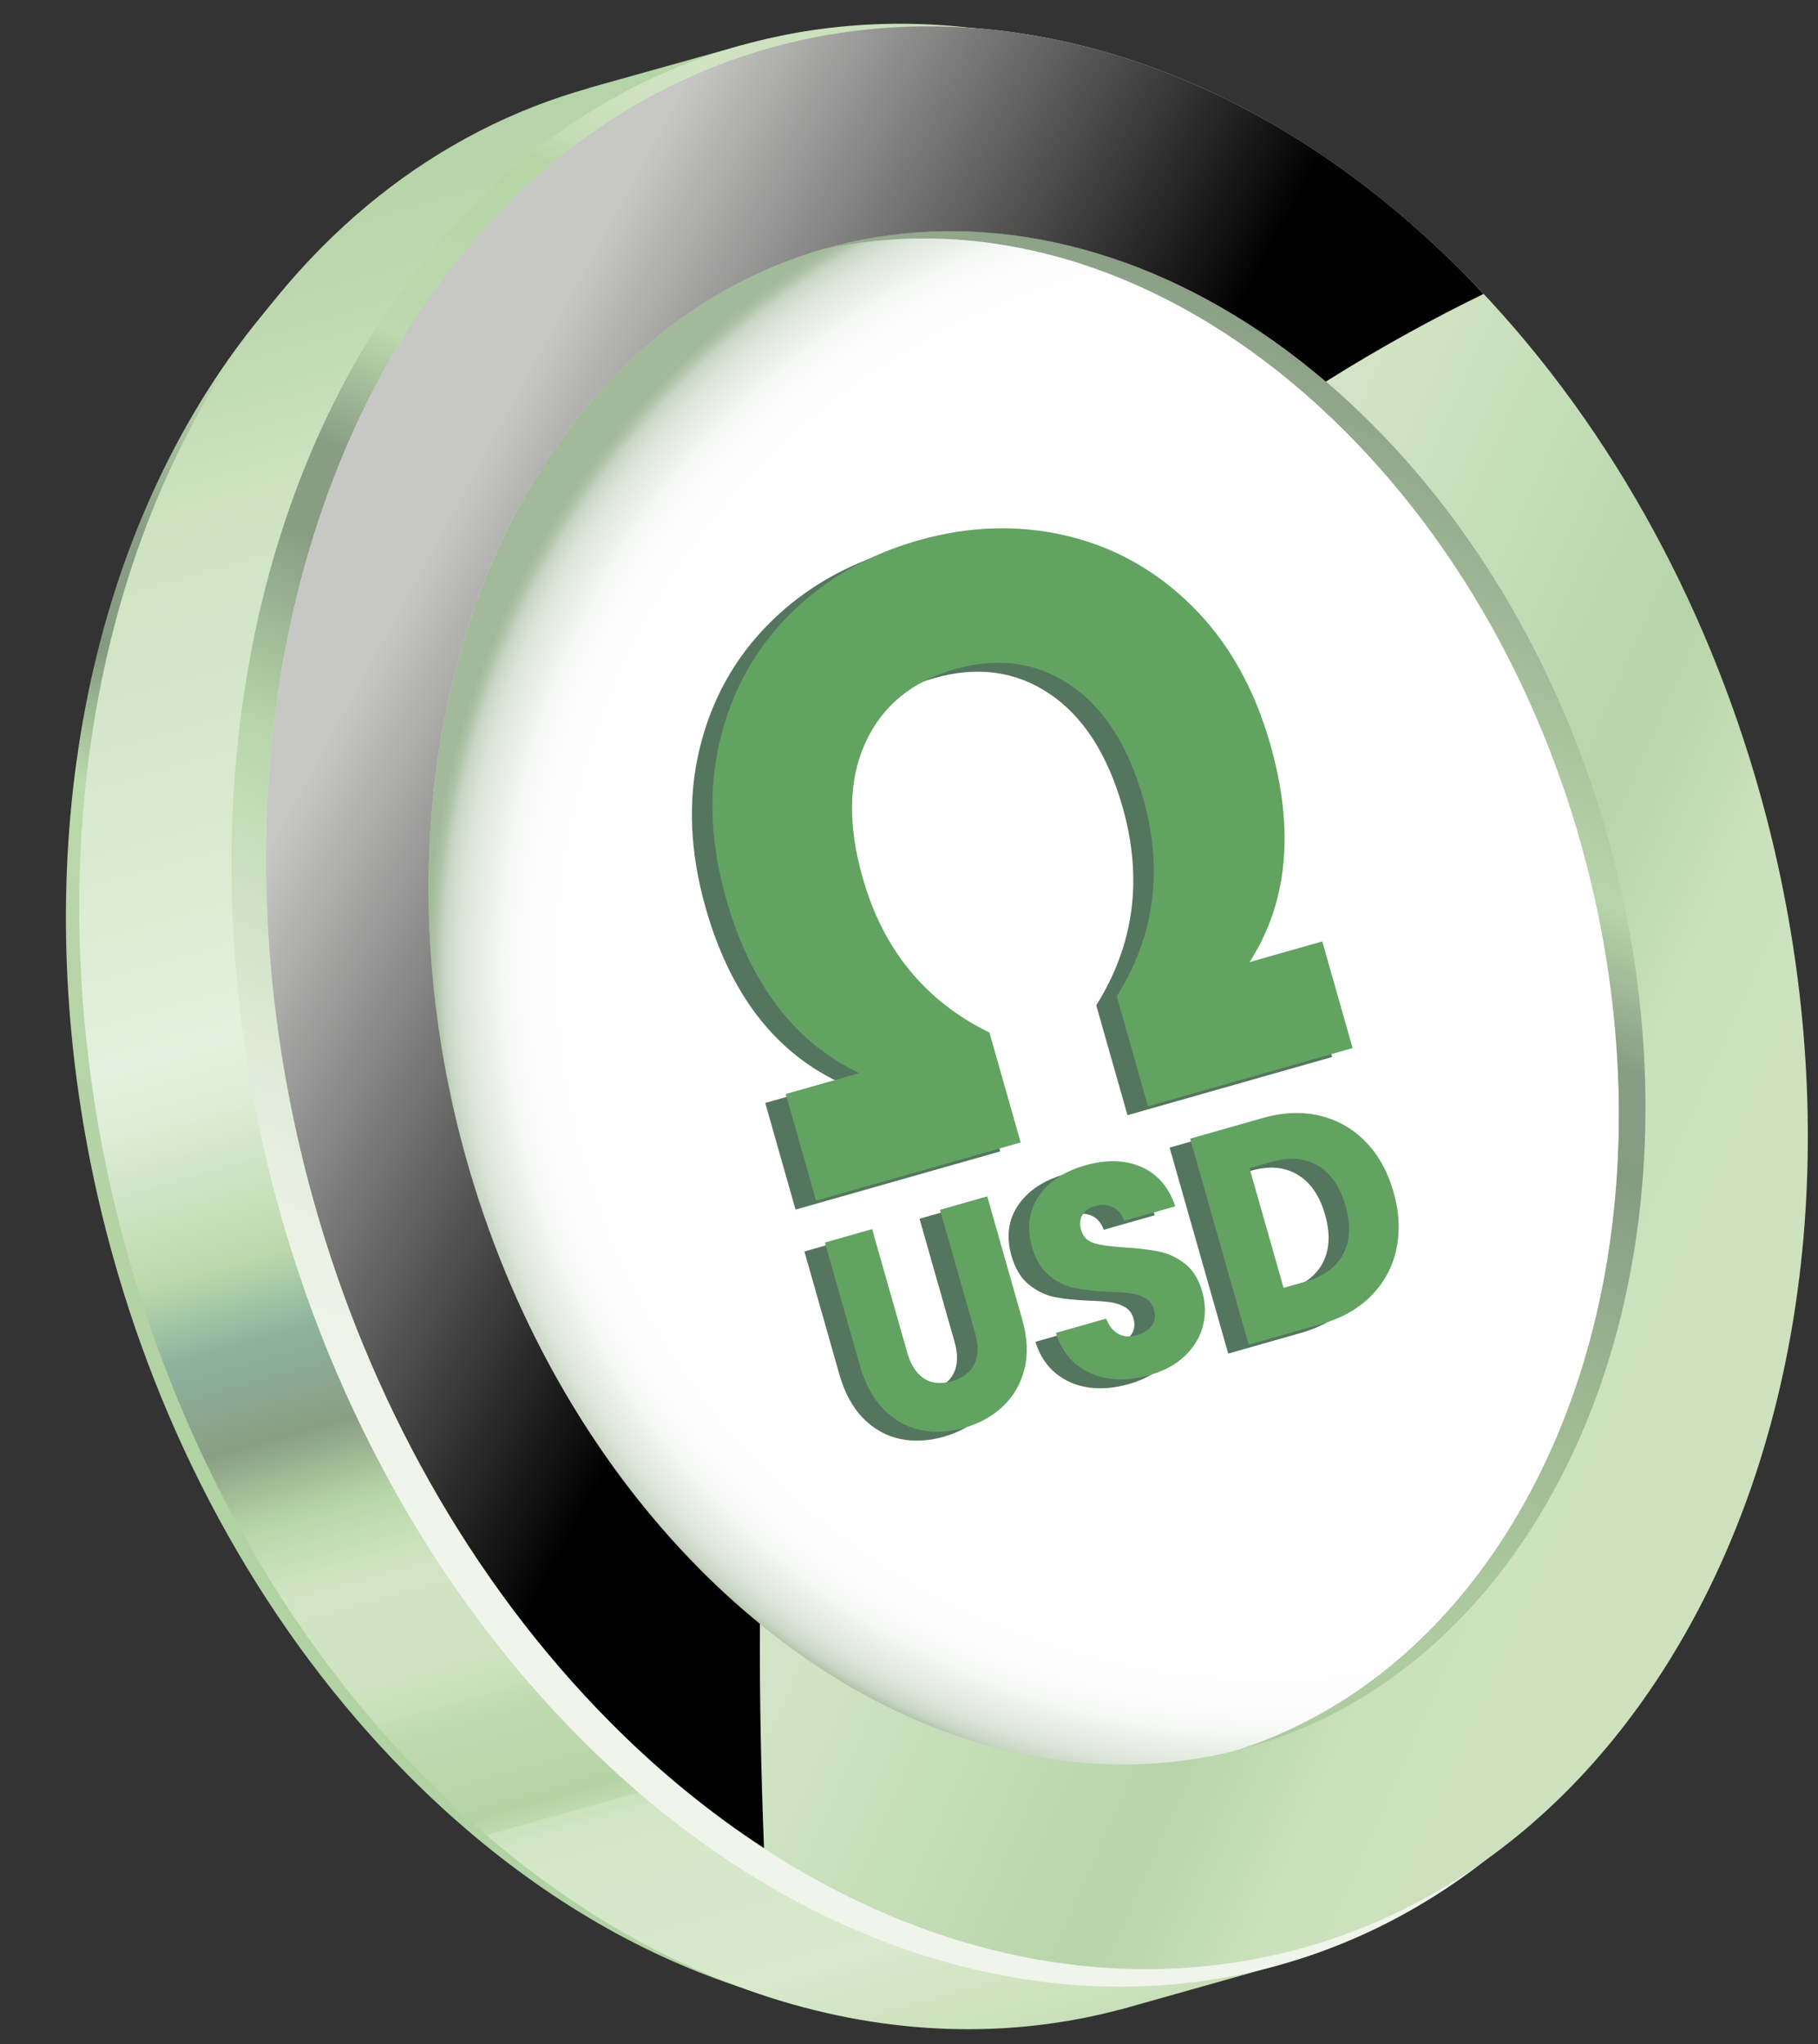 <?xml version="1.0" encoding="UTF-8"?>
<svg xmlns="http://www.w3.org/2000/svg" xmlns:xlink="http://www.w3.org/1999/xlink" viewBox="0 0 962.15 1081.98">
  <rect x="0" y="0" width="962.15" height="1081.98" fill="#333333" stroke="none"/>
  <defs>
    <linearGradient id="_ÅÂÁ_Ï_ÌÌ_È_ËÂÌÚ_9" data-name="ÅÂÁ˚ÏﬂÌÌ˚È „‡‰ËÂÌÚ 9" x1="-13.4" y1="498.27" x2="930.97" y2="498.27" gradientTransform="translate(-201.79 775.32) rotate(-66.03)" gradientUnits="userSpaceOnUse">
      <stop offset=".16" stop-color="#b1d2a3"/>
      <stop offset=".37" stop-color="#b6d4a8"/>
      <stop offset=".47" stop-color="#bad9ab"/>
      <stop offset=".54" stop-color="#869c82"/>
      <stop offset=".61" stop-color="#899d84"/>
      <stop offset=".71" stop-color="#bedab0"/>
      <stop offset="1" stop-color="#9fb597"/>
    </linearGradient>
    <linearGradient id="_ÅÂÁ_Ï_ÌÌ_È_ËÂÌÚ_8" data-name="ÅÂÁ˚ÏﬂÌÌ˚È „‡‰ËÂÌÚ 8" x1="-208.73" y1="684.96" x2="846.48" y2="684.96" gradientTransform="translate(1027.78 62.86) rotate(74.36)" gradientUnits="userSpaceOnUse">
      <stop offset="0" stop-color="#b5d4a7"/>
      <stop offset=".08" stop-color="#c0dab1"/>
      <stop offset=".15" stop-color="#cee2c0"/>
      <stop offset=".41" stop-color="#e3f0dd"/>
      <stop offset=".44" stop-color="#deedd7"/>
      <stop offset=".47" stop-color="#d1e5c7"/>
      <stop offset=".52" stop-color="#bbd9ac"/>
      <stop offset=".52" stop-color="#bad9ab"/>
      <stop offset=".56" stop-color="#8db39e"/>
      <stop offset=".61" stop-color="#8a9e84"/>
      <stop offset=".65" stop-color="#b5d6a7"/>
      <stop offset=".66" stop-color="#bedab0"/>
      <stop offset=".68" stop-color="#cce1be"/>
      <stop offset=".69" stop-color="#d1e4c3"/>
      <stop offset=".74" stop-color="#cfe2c1"/>
      <stop offset=".76" stop-color="#c8dfba"/>
      <stop offset=".77" stop-color="#c0dab1"/>
      <stop offset=".8" stop-color="#bad7aa"/>
      <stop offset=".82" stop-color="#b4d4a4"/>
      <stop offset=".83" stop-color="#bfdbb1"/>
      <stop offset=".83" stop-color="#cbe2be"/>
      <stop offset=".84" stop-color="#d2e6c5"/>
      <stop offset=".86" stop-color="#d5e8c8"/>
      <stop offset=".94" stop-color="#d8e9cc"/>
      <stop offset="1" stop-color="#c9dfb9"/>
    </linearGradient>
    <linearGradient id="_ÅÂÁ_Ï_ÌÌ_È_ËÂÌÚ_7" data-name="ÅÂÁ˚ÏﬂÌÌ˚È „‡‰ËÂÌÚ 7" x1="41" y1="574.09" x2="1002.06" y2="574.09" gradientTransform="translate(-201.79 775.32) rotate(-66.03)" gradientUnits="userSpaceOnUse">
      <stop offset=".16" stop-color="#f0f4eb"/>
      <stop offset=".23" stop-color="#ebf1e5"/>
      <stop offset=".32" stop-color="#dde9d5"/>
      <stop offset=".42" stop-color="#c6ddba"/>
      <stop offset=".47" stop-color="#b9d6ab"/>
      <stop offset=".58" stop-color="#899d83"/>
      <stop offset=".63" stop-color="#899d84"/>
      <stop offset=".7" stop-color="#bdd9ae"/>
      <stop offset=".81" stop-color="#b5d5a5"/>
      <stop offset=".82" stop-color="#b6d5a6"/>
      <stop offset=".84" stop-color="#c4ddb6"/>
      <stop offset=".87" stop-color="#cde1bf"/>
      <stop offset=".9" stop-color="#d0e3c3"/>
      <stop offset="1" stop-color="#c6deb6"/>
    </linearGradient>
    <linearGradient id="_ÅÂÁ_Ï_ÌÌ_È_ËÂÌÚ_6" data-name="ÅÂÁ˚ÏﬂÌÌ˚È „‡‰ËÂÌÚ 6" x1="158.9" y1="595.88" x2="920.18" y2="595.88" gradientTransform="translate(-201.79 775.32) rotate(-66.03)" gradientUnits="userSpaceOnUse">
      <stop offset=".16" stop-color="#afcca1"/>
      <stop offset=".26" stop-color="#aac69d"/>
      <stop offset=".4" stop-color="#9cb692"/>
      <stop offset=".54" stop-color="#869c82"/>
      <stop offset=".61" stop-color="#899d84"/>
      <stop offset=".71" stop-color="#b8d5aa"/>
      <stop offset="1" stop-color="#899c85"/>
    </linearGradient>
    <radialGradient id="_ÅÂÁ_Ï_ÌÌ_È_ËÂÌÚ_5" data-name="ÅÂÁ˚ÏﬂÌÌ˚È „‡‰ËÂÌÚ 5" cx="521.53" cy="574.09" fx="521.53" fy="574.09" r="366.36" gradientTransform="translate(-201.79 775.32) rotate(-66.03)" gradientUnits="userSpaceOnUse">
      <stop offset="0" stop-color="#d4e8c7"/>
      <stop offset="1" stop-color="#b8d4a9"/>
    </radialGradient>
    <radialGradient id="_ÅÂÁ_Ï_ÌÌ_È_ËÂÌÚ_4" data-name="ÅÂÁ˚ÏﬂÌÌ˚È „‡‰ËÂÌÚ 4" cx="725.84" cy="603.4" fx="725.84" fy="603.4" r="447.03" gradientTransform="translate(-188.84 125.44) rotate(-15.64)" gradientUnits="userSpaceOnUse">
      <stop offset="0" stop-color="#fff"/>
      <stop offset=".66" stop-color="#fff"/>
      <stop offset=".77" stop-color="#fff"/>
      <stop offset=".87" stop-color="#fdfdfd"/>
      <stop offset=".91" stop-color="#f6f8f6"/>
      <stop offset=".93" stop-color="#ebf0ea"/>
      <stop offset=".96" stop-color="#dce4d9"/>
      <stop offset=".98" stop-color="#c7d5c3"/>
      <stop offset=".99" stop-color="#afc3a8"/>
      <stop offset="1" stop-color="#a2b99a"/>
    </radialGradient>
    <linearGradient id="_ÅÂÁ_Ï_ÌÌ_È_ËÂÌÚ_3" data-name="ÅÂÁ˚ÏﬂÌÌ˚È „‡‰ËÂÌÚ 3" x1="530.88" y1="149.32" x2="530.88" y2="1014.83" gradientTransform="translate(-201.79 775.32) rotate(-66.03)" gradientUnits="userSpaceOnUse">
      <stop offset="0" stop-color="#d2e5c5"/>
      <stop offset=".41" stop-color="#d8e8cb"/>
      <stop offset=".53" stop-color="#d2e4c5"/>
      <stop offset=".68" stop-color="#c2dbb5"/>
      <stop offset=".77" stop-color="#b7d4a9"/>
      <stop offset=".86" stop-color="#cae0bb"/>
      <stop offset=".94" stop-color="#cde1be"/>
    </linearGradient>
    <linearGradient id="_ÅÂÁ_Ï_ÌÌ_È_ËÂÌÚ_2" data-name="ÅÂÁ˚ÏﬂÌÌ˚È „‡‰ËÂÌÚ 2" x1="42.48" y1="869.83" x2="262.33" y2="643.7" gradientTransform="translate(1027.78 62.86) rotate(74.36)" gradientUnits="userSpaceOnUse">
      <stop offset="0" stop-color="#c7c7c6"/>
      <stop offset="1" stop-color="#010101"/>
    </linearGradient>
  </defs>
  <g style="isolation: isolate;">
    <g id="Layer_1">
      <g>
        <path d="M819.96,451.73c-28.65-102.35-81.44-198.92-155.88-273.94C477.73-9.97,226.4,8.34,102.58,218.63,28.29,344.9,16.86,511.68,59.9,665.42c28.66,102.36,81.45,198.93,155.92,273.95,186.27,187.71,437.67,169.45,561.42-40.89,74.33-126.24,85.77-293,42.72-446.75h0Z" style="fill: url(#_ÅÂÁ_Ï_ÌÌ_È_ËÂÌÚ_9);"/>
        <path d="M593.33,1063.52l83.56-23.56-3.09-11.05c47.85-29.01,90.3-71.8,123.6-128.41,75.65-128.47,87.28-298.18,43.48-454.64-29.16-104.16-82.88-202.44-158.64-278.78-87.85-88.52-189.88-131.95-286.64-131.88l-3.15-11.26-80.41,22.51-.2.16c-79.4,22.16-150.61,76.41-201.02,162.02-75.6,128.5-87.24,298.23-43.44,454.69,29.16,104.16,82.89,202.45,158.67,278.78,112.73,113.6,248.9,153.06,367.26,121.37v.04Z" style="fill: url(#_ÅÂÁ_Ï_ÌÌ_È_ËÂÌÚ_8);"/>
        <path d="M921.44,423.32c-29.16-104.16-82.88-202.44-158.64-278.78C573.17-46.55,317.4-27.91,191.38,186.09c-75.6,128.5-87.24,298.23-43.43,454.69,29.16,104.16,82.89,202.45,158.67,278.78,189.56,191.02,445.41,172.44,571.34-41.62,75.65-128.47,87.28-298.18,43.48-454.64h0Z" style="fill: url(#_ÅÂÁ_Ï_ÌÌ_È_ËÂÌÚ_7);"/>
        <path d="M868.27,438.32c-23.1-82.51-65.65-160.35-125.66-220.83-150.21-151.36-352.81-136.59-452.63,32.91-59.89,101.79-69.1,236.23-34.41,360.17,23.1,82.51,65.66,160.36,125.69,220.83,150.15,151.31,352.82,136.59,452.57-32.96,59.93-101.76,69.14-236.2,34.45-360.13h0Z" style="fill: url(#_ÅÂÁ_Ï_ÌÌ_È_ËÂÌÚ_6);"/>
        <path d="M836.82,447.11c-22.78-81.37-64.74-158.14-123.93-217.78-148.14-149.28-347.95-134.71-446.39,32.46-59.06,100.39-68.15,232.98-33.93,355.2,22.78,81.37,64.75,158.15,123.95,217.78,148.08,149.23,347.95,134.71,446.33-32.51,59.1-100.36,68.18-232.94,33.97-355.16h0Z" style="fill: url(#_ÅÂÁ_Ï_ÌÌ_È_ËÂÌÚ_5);"/>
        <path d="M836.82,447.11c-22.78-81.37-64.74-158.14-123.93-217.78-148.14-149.28-347.95-134.71-446.39,32.46-59.06,100.39-68.15,232.98-33.93,355.2,22.78,81.37,64.75,158.15,123.95,217.78,148.08,149.23,347.95,134.71,446.33-32.51,59.1-100.36,68.18-232.94,33.97-355.16h0Z" style="fill: url(#_ÅÂÁ_Ï_ÌÌ_È_ËÂÌÚ_4); mix-blend-mode: multiply;"/>
        <path d="M246.69,613.05c-34.22-122.24-25.14-254.8,33.94-355.17,98.45-167.19,298.26-181.72,446.35-32.49,59.19,59.64,101.17,136.45,123.96,217.82,34.23,122.22,25.14,254.76-33.96,355.13-98.39,167.17-298.2,181.7-446.35,32.49-59.18-59.63-101.15-136.43-123.93-217.78h0ZM931.59,420.48c-28.86-103.09-82.03-200.36-157.01-275.92C586.89-44.56,333.74-26.11,209.02,185.69c-74.83,127.19-86.34,295.17-42.99,450.03,28.86,103.09,82.04,200.37,157.04,275.92,187.62,189.06,440.84,170.67,565.48-41.19,74.87-127.15,86.39-295.12,43.04-449.97h0Z" style="fill: url(#_ÅÂÁ_Ï_ÌÌ_È_ËÂÌÚ_3);"/>
        <path d="M402.18,859.45c-10.73-8.78-21.28-18.27-31.56-28.62-59.18-59.63-101.15-136.43-123.93-217.78-34.22-122.24-25.14-254.8,33.94-355.17,92.95-157.84,276.22-179.53,421.04-55.9,29.27-18.42,57.7-33.84,83.45-46.4-3.48-3.7-6.96-7.4-10.54-11.01C586.89-44.56,333.74-26.11,209.02,185.69c-74.83,127.19-86.34,295.17-42.99,450.03,28.86,103.09,82.04,200.37,157.04,275.92,26,26.2,53.28,48.27,81.28,66.53-1.52-38.09-2.38-78.09-2.18-118.72Z" style="fill: url(#_ÅÂÁ_Ï_ÌÌ_È_ËÂÌÚ_2); mix-blend-mode: screen;"/>
      </g>
      <g>
        <path d="M650.45,513.96l38.5-10.95,16.05,56.44-108.29,30.8-16.54-58.17c20.09-31.99,24.75-66.94,13.96-104.85-7.98-28.07-20.9-48.09-38.76-60.07-17.86-11.97-38.15-14.72-60.87-8.26-22.73,6.46-38.53,19.49-47.41,39.06-8.89,19.58-9.33,43.4-1.35,71.47,10.78,37.92,33.13,65.19,67.05,81.81l16.54,58.17-108.29,30.8-16.05-56.44,38.9-11.06c-34.1-16.26-57.57-46.97-70.41-92.12-8.48-29.81-9.58-57.81-3.3-83.99,6.28-26.18,18.65-48.47,37.12-66.86,18.46-18.39,41.07-31.39,67.81-38.99,26.73-7.6,52.79-8.45,78.18-2.53,25.38,5.92,47.63,18.36,66.75,37.32,19.12,18.96,32.92,43.35,41.4,73.16,12.92,45.44,9.25,83.87-11,115.27Z" style="fill: #54765e;"/>
        <g>
          <path d="M450.71,655.26l18.55,65.23c1.86,6.52,4.79,11.12,8.81,13.78,4.02,2.66,8.95,3.16,14.8,1.5,5.84-1.66,9.82-4.7,11.94-9.1,2.11-4.4,2.25-9.87.39-16.4l-18.55-65.23,24.98-7.1,18.51,65.08c2.77,9.73,3.16,18.52,1.18,26.36-1.98,7.84-5.77,14.4-11.38,19.69-5.6,5.29-12.45,9.08-20.53,11.38-8.09,2.3-15.79,2.67-23.13,1.12-7.34-1.55-13.82-5.19-19.45-10.92-5.63-5.73-9.83-13.46-12.6-23.2l-18.51-65.08,24.98-7.1Z" style="fill: #54765e;"/>
          <path d="M576.32,734.37c-6.68-.9-12.52-3.38-17.51-7.44-5-4.06-8.61-9.64-10.84-16.73l26.59-7.56c1.54,3.93,3.73,6.64,6.57,8.12,2.84,1.49,6.07,1.72,9.67.69,3.7-1.05,6.36-2.79,7.99-5.21,1.63-2.42,1.98-5.24,1.07-8.45-.77-2.69-2.25-4.67-4.46-5.95-2.21-1.27-4.71-2.13-7.52-2.56-2.81-.43-6.71-.72-11.7-.87-7.24-.29-13.27-.93-18.07-1.91-4.81-.98-9.32-3.17-13.55-6.55-4.23-3.39-7.31-8.5-9.26-15.33-2.89-10.15-1.69-19.08,3.59-26.79,5.28-7.71,13.47-13.15,24.57-16.31,11.3-3.21,21.22-2.93,29.77.85,8.55,3.78,14.52,10.73,17.93,20.84l-27.03,7.69c-1.2-3.46-3.2-5.89-6.02-7.27-2.82-1.38-5.98-1.57-9.48-.58-3.02.86-5.21,2.41-6.58,4.64-1.37,2.24-1.59,4.96-.68,8.17,1,3.52,3.34,5.82,7.02,6.9,3.68,1.08,9.15,1.82,16.42,2.21,7.3.5,13.33,1.25,18.09,2.24,4.76,1,9.23,3.14,13.43,6.42,4.2,3.28,7.22,8.19,9.08,14.71s1.89,12.28.36,18.2c-1.53,5.92-4.69,11.18-9.48,15.79-4.79,4.61-11.04,8.01-18.73,10.2s-14.59,2.75-21.26,1.85Z" style="fill: #54765e;"/>
          <path d="M687.71,595.25c9.38,2.26,17.45,6.87,24.23,13.84,6.77,6.97,11.69,15.84,14.75,26.61,3.03,10.67,3.51,20.77,1.44,30.31-2.08,9.55-6.53,17.75-13.37,24.62-6.84,6.87-15.61,11.83-26.33,14.87l-38.42,10.93-31.01-109.03,38.42-10.93c10.81-3.07,20.9-3.48,30.29-1.23ZM700.01,668.47c3.7-6.98,4.12-15.5,1.26-25.54-2.86-10.04-7.71-17.11-14.56-21.21-6.85-4.1-15-4.8-24.44-2.11l-11.83,3.37,18.02,63.37,11.83-3.37c9.45-2.69,16.02-7.52,19.72-14.51Z" style="fill: #54765e;"/>
        </g>
        <path d="M661.3,509.23l38.5-10.95,16.05,56.44-108.29,30.8-16.54-58.17c20.09-31.99,24.75-66.94,13.96-104.85-7.98-28.07-20.9-48.09-38.76-60.07-17.86-11.97-38.15-14.72-60.87-8.26-22.73,6.46-38.53,19.49-47.41,39.06-8.89,19.58-9.33,43.4-1.35,71.47,10.78,37.92,33.13,65.19,67.05,81.81l16.54,58.17-108.29,30.8-16.05-56.44,38.9-11.06c-34.1-16.26-57.57-46.97-70.41-92.12-8.48-29.81-9.58-57.81-3.3-83.99,6.28-26.18,18.65-48.47,37.12-66.86,18.46-18.39,41.07-31.39,67.81-38.99,26.73-7.6,52.79-8.45,78.18-2.53,25.38,5.92,47.63,18.36,66.75,37.32,19.12,18.96,32.92,43.35,41.4,73.16,12.92,45.44,9.25,83.87-11,115.27Z" style="fill: #62a362;"/>
        <g>
          <path d="M461.56,650.54l18.55,65.23c1.86,6.52,4.79,11.12,8.81,13.78,4.02,2.66,8.95,3.16,14.8,1.5,5.84-1.66,9.82-4.7,11.94-9.1,2.11-4.4,2.25-9.87.39-16.4l-18.55-65.23,24.98-7.1,18.51,65.08c2.77,9.73,3.16,18.52,1.18,26.36-1.98,7.84-5.77,14.4-11.38,19.69-5.6,5.29-12.45,9.08-20.53,11.38s-15.79,2.67-23.13,1.12c-7.34-1.55-13.82-5.19-19.45-10.92-5.63-5.73-9.83-13.46-12.6-23.2l-18.51-65.08,24.98-7.1Z" style="fill: #62a362;"/>
          <path d="M587.17,729.65c-6.68-.9-12.52-3.38-17.51-7.44-5-4.06-8.61-9.64-10.84-16.73l26.59-7.56c1.54,3.93,3.73,6.64,6.57,8.12,2.84,1.49,6.07,1.72,9.67.69s6.36-2.79,7.99-5.21c1.63-2.42,1.98-5.24,1.07-8.45-.77-2.69-2.25-4.67-4.46-5.95-2.21-1.27-4.71-2.13-7.52-2.56-2.81-.43-6.71-.72-11.7-.87-7.24-.29-13.27-.93-18.07-1.91-4.81-.98-9.32-3.17-13.55-6.55-4.23-3.39-7.31-8.5-9.26-15.33-2.89-10.15-1.69-19.08,3.59-26.79,5.28-7.71,13.47-13.15,24.57-16.31s21.22-2.93,29.77.85c8.55,3.78,14.52,10.73,17.93,20.84l-27.03,7.69c-1.2-3.46-3.2-5.89-6.02-7.27-2.82-1.38-5.98-1.57-9.48-.58-3.02.86-5.21,2.41-6.58,4.64-1.37,2.24-1.59,4.96-.68,8.17,1,3.52,3.34,5.82,7.02,6.9,3.68,1.08,9.15,1.82,16.42,2.21,7.3.5,13.33,1.25,18.09,2.24,4.76,1,9.23,3.14,13.43,6.42,4.2,3.28,7.22,8.19,9.08,14.71,1.77,6.21,1.89,12.28.36,18.2-1.53,5.92-4.69,11.18-9.48,15.79-4.79,4.61-11.04,8.01-18.73,10.2-7.5,2.13-14.59,2.75-21.26,1.85Z" style="fill: #62a362;"/>
          <path d="M698.56,590.52c9.38,2.26,17.45,6.87,24.23,13.84,6.77,6.97,11.69,15.84,14.75,26.61,3.03,10.67,3.51,20.77,1.44,30.31-2.08,9.55-6.53,17.75-13.37,24.62-6.84,6.87-15.61,11.83-26.33,14.87l-38.42,10.93-31.01-109.03,38.42-10.93c10.81-3.07,20.9-3.48,30.29-1.23ZM710.86,663.75c3.7-6.98,4.12-15.5,1.26-25.54-2.86-10.04-7.71-17.11-14.56-21.21-6.85-4.1-15-4.8-24.44-2.11l-11.83,3.37,18.02,63.37,11.83-3.37c9.45-2.69,16.02-7.52,19.72-14.51Z" style="fill: #62a362;"/>
        </g>
      </g>
    </g>
  </g>
</svg>
